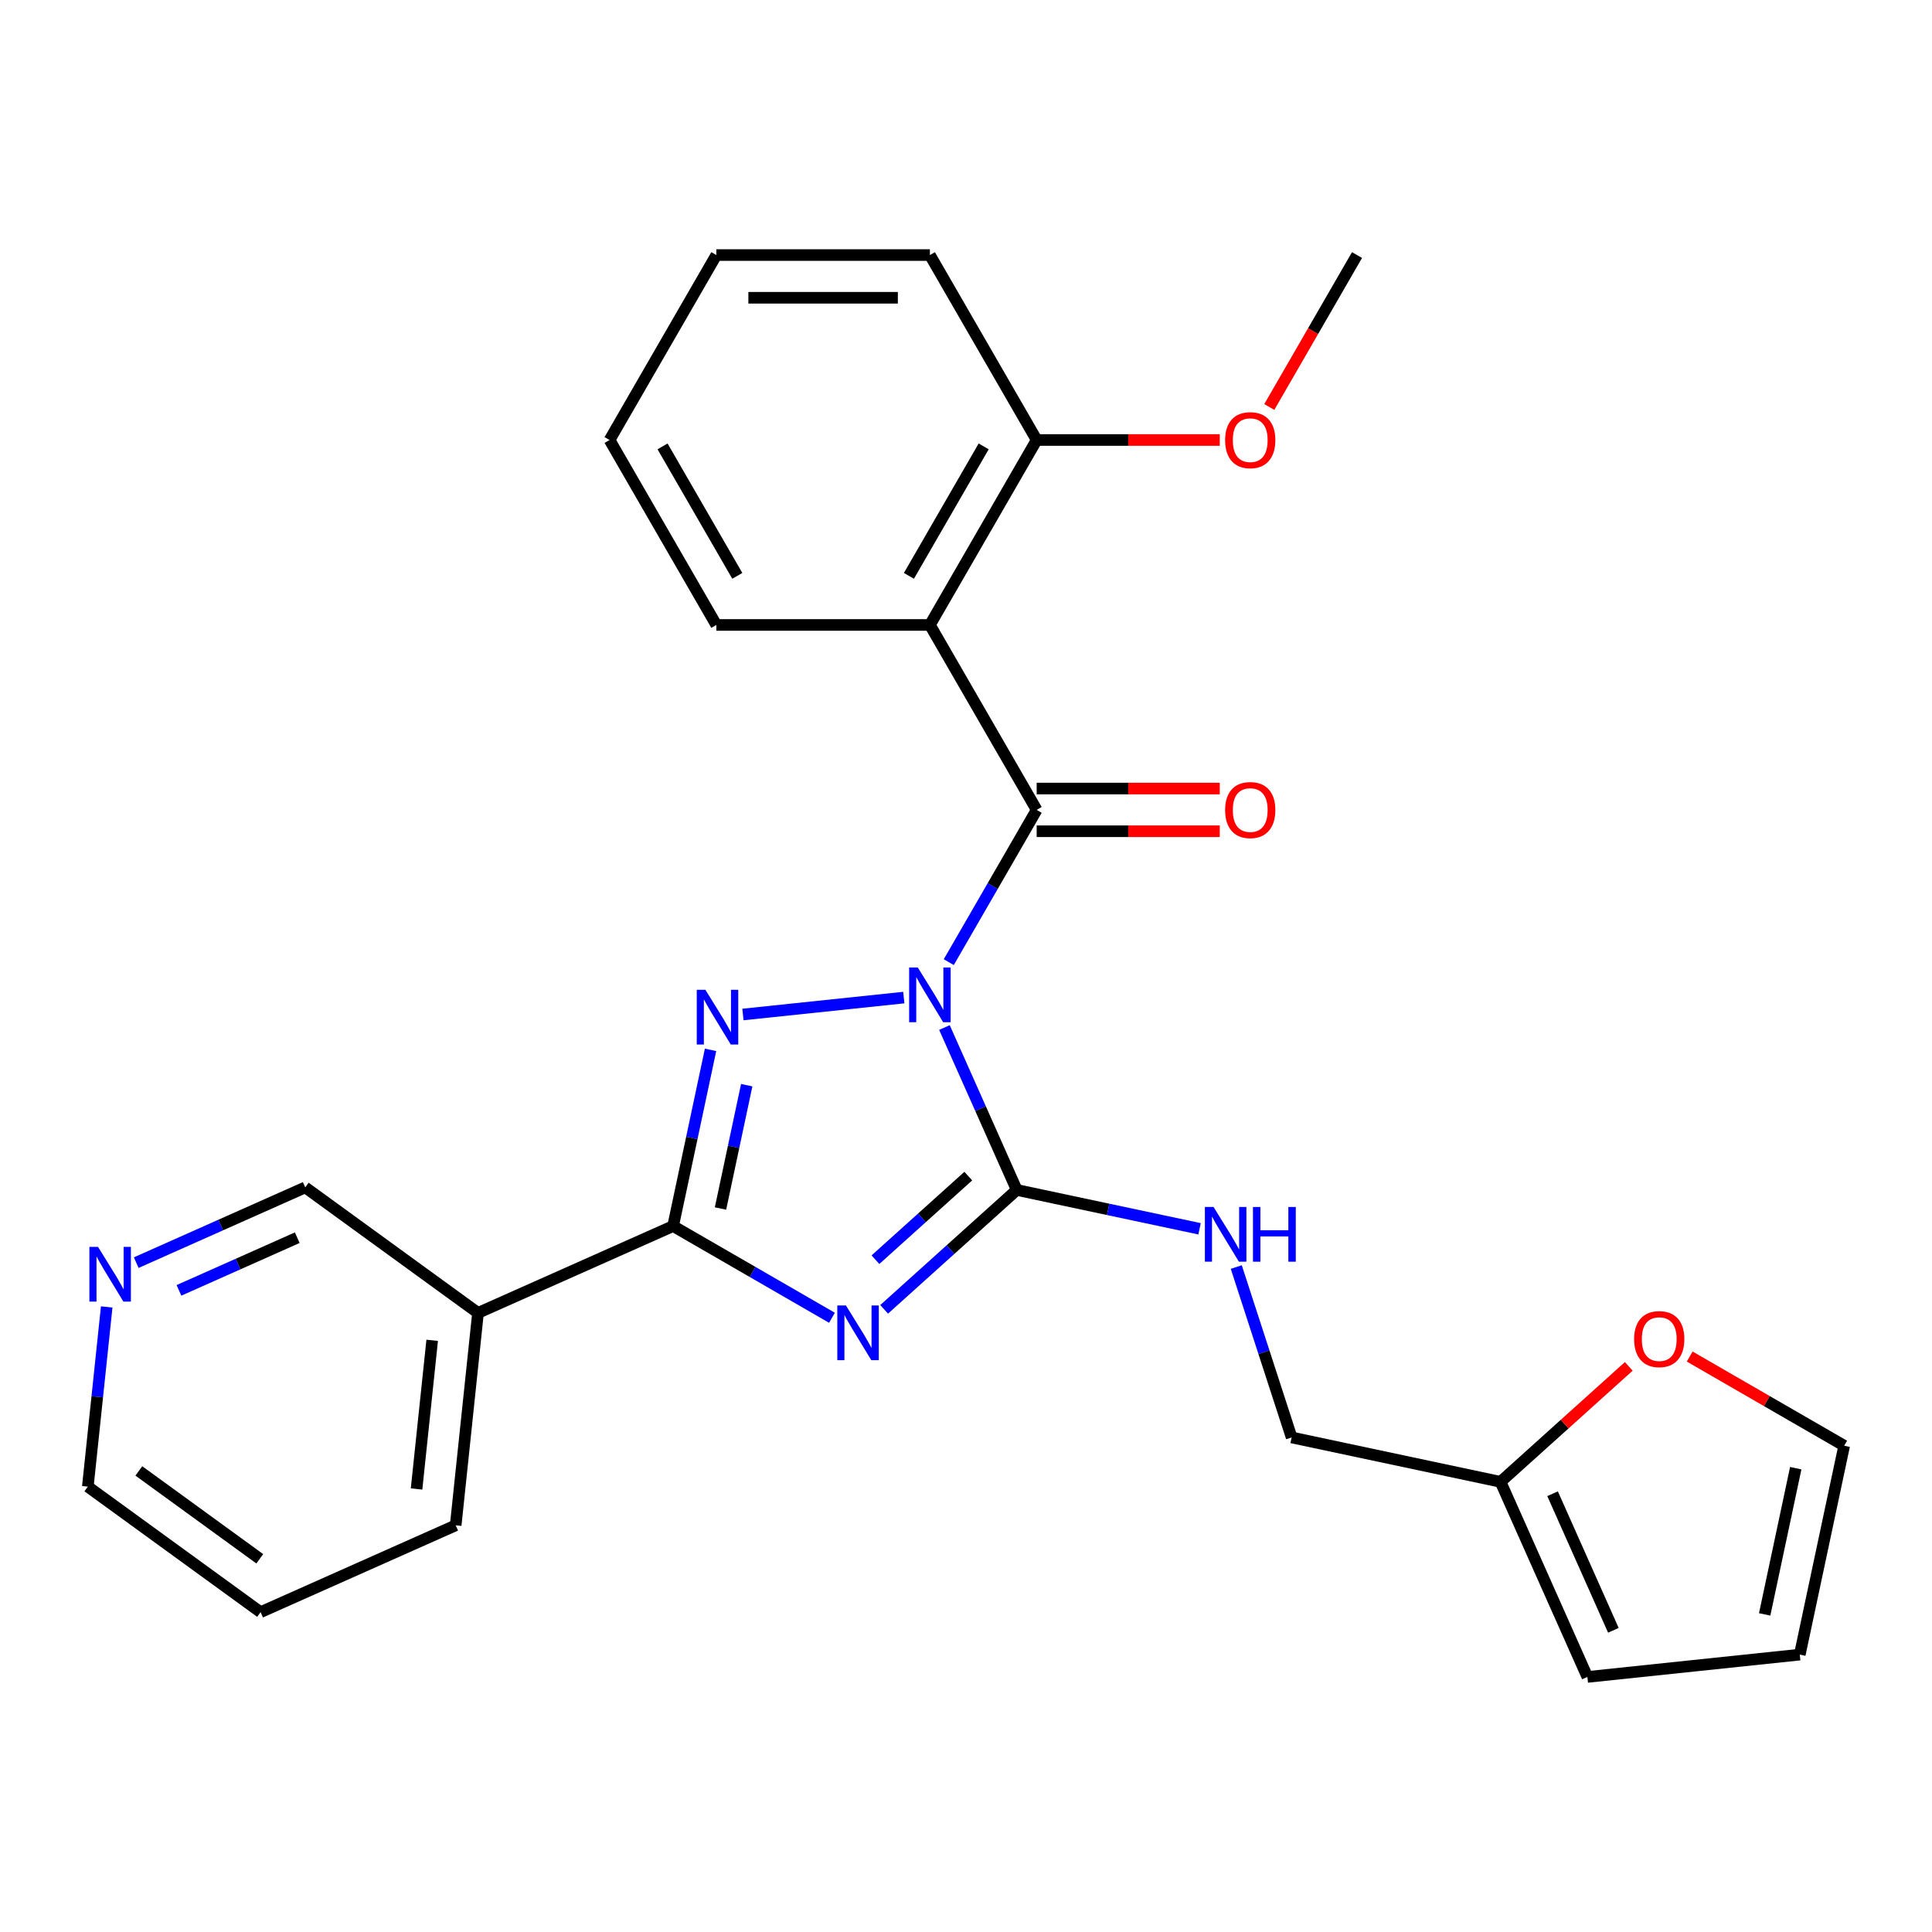 <?xml version='1.0' encoding='iso-8859-1'?>
<svg version='1.1' baseProfile='full'
              xmlns='http://www.w3.org/2000/svg'
                      xmlns:rdkit='http://www.rdkit.org/xml'
                      xmlns:xlink='http://www.w3.org/1999/xlink'
                  xml:space='preserve'
width='1000px' height='1000px' viewBox='0 0 1000 1000'>
<!-- END OF HEADER -->
<rect style='opacity:1.0;fill:#FFFFFF;stroke:none' width='1000' height='1000' x='0' y='0'> </rect>
<path class='bond-0' d='M 488.846,531.853 L 507.558,573.882' style='fill:none;fill-rule:evenodd;stroke:#0000FF;stroke-width:6px;stroke-linecap:butt;stroke-linejoin:miter;stroke-opacity:1' />
<path class='bond-0' d='M 507.558,573.882 L 526.271,615.911' style='fill:none;fill-rule:evenodd;stroke:#000000;stroke-width:6px;stroke-linecap:butt;stroke-linejoin:miter;stroke-opacity:1' />
<path class='bond-2' d='M 467.808,516.349 L 384.543,525.1' style='fill:none;fill-rule:evenodd;stroke:#0000FF;stroke-width:6px;stroke-linecap:butt;stroke-linejoin:miter;stroke-opacity:1' />
<path class='bond-4' d='M 491.082,498.006 L 513.831,458.604' style='fill:none;fill-rule:evenodd;stroke:#0000FF;stroke-width:6px;stroke-linecap:butt;stroke-linejoin:miter;stroke-opacity:1' />
<path class='bond-4' d='M 513.831,458.604 L 536.58,419.202' style='fill:none;fill-rule:evenodd;stroke:#000000;stroke-width:6px;stroke-linecap:butt;stroke-linejoin:miter;stroke-opacity:1' />
<path class='bond-1' d='M 526.271,615.911 L 491.95,646.813' style='fill:none;fill-rule:evenodd;stroke:#000000;stroke-width:6px;stroke-linecap:butt;stroke-linejoin:miter;stroke-opacity:1' />
<path class='bond-1' d='M 491.95,646.813 L 457.629,677.716' style='fill:none;fill-rule:evenodd;stroke:#0000FF;stroke-width:6px;stroke-linecap:butt;stroke-linejoin:miter;stroke-opacity:1' />
<path class='bond-1' d='M 501.181,608.752 L 477.157,630.384' style='fill:none;fill-rule:evenodd;stroke:#000000;stroke-width:6px;stroke-linecap:butt;stroke-linejoin:miter;stroke-opacity:1' />
<path class='bond-1' d='M 477.157,630.384 L 453.132,652.016' style='fill:none;fill-rule:evenodd;stroke:#0000FF;stroke-width:6px;stroke-linecap:butt;stroke-linejoin:miter;stroke-opacity:1' />
<path class='bond-7' d='M 526.271,615.911 L 573.58,625.967' style='fill:none;fill-rule:evenodd;stroke:#000000;stroke-width:6px;stroke-linecap:butt;stroke-linejoin:miter;stroke-opacity:1' />
<path class='bond-7' d='M 573.58,625.967 L 620.889,636.022' style='fill:none;fill-rule:evenodd;stroke:#0000FF;stroke-width:6px;stroke-linecap:butt;stroke-linejoin:miter;stroke-opacity:1' />
<path class='bond-27' d='M 430.622,682.078 L 389.51,658.342' style='fill:none;fill-rule:evenodd;stroke:#0000FF;stroke-width:6px;stroke-linecap:butt;stroke-linejoin:miter;stroke-opacity:1' />
<path class='bond-27' d='M 389.51,658.342 L 348.397,634.606' style='fill:none;fill-rule:evenodd;stroke:#000000;stroke-width:6px;stroke-linecap:butt;stroke-linejoin:miter;stroke-opacity:1' />
<path class='bond-3' d='M 367.782,543.407 L 358.09,589.007' style='fill:none;fill-rule:evenodd;stroke:#0000FF;stroke-width:6px;stroke-linecap:butt;stroke-linejoin:miter;stroke-opacity:1' />
<path class='bond-3' d='M 358.09,589.007 L 348.397,634.606' style='fill:none;fill-rule:evenodd;stroke:#000000;stroke-width:6px;stroke-linecap:butt;stroke-linejoin:miter;stroke-opacity:1' />
<path class='bond-3' d='M 386.499,561.684 L 379.714,593.603' style='fill:none;fill-rule:evenodd;stroke:#0000FF;stroke-width:6px;stroke-linecap:butt;stroke-linejoin:miter;stroke-opacity:1' />
<path class='bond-3' d='M 379.714,593.603 L 372.929,625.523' style='fill:none;fill-rule:evenodd;stroke:#000000;stroke-width:6px;stroke-linecap:butt;stroke-linejoin:miter;stroke-opacity:1' />
<path class='bond-6' d='M 348.397,634.606 L 247.416,679.565' style='fill:none;fill-rule:evenodd;stroke:#000000;stroke-width:6px;stroke-linecap:butt;stroke-linejoin:miter;stroke-opacity:1' />
<path class='bond-5' d='M 536.58,419.202 L 481.311,323.474' style='fill:none;fill-rule:evenodd;stroke:#000000;stroke-width:6px;stroke-linecap:butt;stroke-linejoin:miter;stroke-opacity:1' />
<path class='bond-9' d='M 536.58,430.255 L 583.967,430.255' style='fill:none;fill-rule:evenodd;stroke:#000000;stroke-width:6px;stroke-linecap:butt;stroke-linejoin:miter;stroke-opacity:1' />
<path class='bond-9' d='M 583.967,430.255 L 631.354,430.255' style='fill:none;fill-rule:evenodd;stroke:#FF0000;stroke-width:6px;stroke-linecap:butt;stroke-linejoin:miter;stroke-opacity:1' />
<path class='bond-9' d='M 536.58,408.148 L 583.967,408.148' style='fill:none;fill-rule:evenodd;stroke:#000000;stroke-width:6px;stroke-linecap:butt;stroke-linejoin:miter;stroke-opacity:1' />
<path class='bond-9' d='M 583.967,408.148 L 631.354,408.148' style='fill:none;fill-rule:evenodd;stroke:#FF0000;stroke-width:6px;stroke-linecap:butt;stroke-linejoin:miter;stroke-opacity:1' />
<path class='bond-10' d='M 481.311,323.474 L 536.58,227.745' style='fill:none;fill-rule:evenodd;stroke:#000000;stroke-width:6px;stroke-linecap:butt;stroke-linejoin:miter;stroke-opacity:1' />
<path class='bond-10' d='M 470.456,298.061 L 509.144,231.051' style='fill:none;fill-rule:evenodd;stroke:#000000;stroke-width:6px;stroke-linecap:butt;stroke-linejoin:miter;stroke-opacity:1' />
<path class='bond-18' d='M 481.311,323.474 L 370.774,323.474' style='fill:none;fill-rule:evenodd;stroke:#000000;stroke-width:6px;stroke-linecap:butt;stroke-linejoin:miter;stroke-opacity:1' />
<path class='bond-17' d='M 247.416,679.565 L 157.99,614.593' style='fill:none;fill-rule:evenodd;stroke:#000000;stroke-width:6px;stroke-linecap:butt;stroke-linejoin:miter;stroke-opacity:1' />
<path class='bond-20' d='M 247.416,679.565 L 235.862,789.497' style='fill:none;fill-rule:evenodd;stroke:#000000;stroke-width:6px;stroke-linecap:butt;stroke-linejoin:miter;stroke-opacity:1' />
<path class='bond-20' d='M 223.697,693.744 L 215.609,770.697' style='fill:none;fill-rule:evenodd;stroke:#000000;stroke-width:6px;stroke-linecap:butt;stroke-linejoin:miter;stroke-opacity:1' />
<path class='bond-16' d='M 639.891,655.816 L 654.221,699.918' style='fill:none;fill-rule:evenodd;stroke:#0000FF;stroke-width:6px;stroke-linecap:butt;stroke-linejoin:miter;stroke-opacity:1' />
<path class='bond-16' d='M 654.221,699.918 L 668.55,744.02' style='fill:none;fill-rule:evenodd;stroke:#000000;stroke-width:6px;stroke-linecap:butt;stroke-linejoin:miter;stroke-opacity:1' />
<path class='bond-8' d='M 776.672,767.002 L 668.55,744.02' style='fill:none;fill-rule:evenodd;stroke:#000000;stroke-width:6px;stroke-linecap:butt;stroke-linejoin:miter;stroke-opacity:1' />
<path class='bond-11' d='M 776.672,767.002 L 809.863,737.117' style='fill:none;fill-rule:evenodd;stroke:#000000;stroke-width:6px;stroke-linecap:butt;stroke-linejoin:miter;stroke-opacity:1' />
<path class='bond-11' d='M 809.863,737.117 L 843.054,707.231' style='fill:none;fill-rule:evenodd;stroke:#FF0000;stroke-width:6px;stroke-linecap:butt;stroke-linejoin:miter;stroke-opacity:1' />
<path class='bond-12' d='M 776.672,767.002 L 821.632,867.983' style='fill:none;fill-rule:evenodd;stroke:#000000;stroke-width:6px;stroke-linecap:butt;stroke-linejoin:miter;stroke-opacity:1' />
<path class='bond-12' d='M 803.612,773.157 L 835.084,843.844' style='fill:none;fill-rule:evenodd;stroke:#000000;stroke-width:6px;stroke-linecap:butt;stroke-linejoin:miter;stroke-opacity:1' />
<path class='bond-19' d='M 536.58,227.745 L 583.967,227.745' style='fill:none;fill-rule:evenodd;stroke:#000000;stroke-width:6px;stroke-linecap:butt;stroke-linejoin:miter;stroke-opacity:1' />
<path class='bond-19' d='M 583.967,227.745 L 631.354,227.745' style='fill:none;fill-rule:evenodd;stroke:#FF0000;stroke-width:6px;stroke-linecap:butt;stroke-linejoin:miter;stroke-opacity:1' />
<path class='bond-22' d='M 536.58,227.745 L 481.311,132.017' style='fill:none;fill-rule:evenodd;stroke:#000000;stroke-width:6px;stroke-linecap:butt;stroke-linejoin:miter;stroke-opacity:1' />
<path class='bond-13' d='M 874.581,702.139 L 914.563,725.223' style='fill:none;fill-rule:evenodd;stroke:#FF0000;stroke-width:6px;stroke-linecap:butt;stroke-linejoin:miter;stroke-opacity:1' />
<path class='bond-13' d='M 914.563,725.223 L 954.545,748.307' style='fill:none;fill-rule:evenodd;stroke:#000000;stroke-width:6px;stroke-linecap:butt;stroke-linejoin:miter;stroke-opacity:1' />
<path class='bond-15' d='M 821.632,867.983 L 931.563,856.428' style='fill:none;fill-rule:evenodd;stroke:#000000;stroke-width:6px;stroke-linecap:butt;stroke-linejoin:miter;stroke-opacity:1' />
<path class='bond-30' d='M 954.545,748.307 L 931.563,856.428' style='fill:none;fill-rule:evenodd;stroke:#000000;stroke-width:6px;stroke-linecap:butt;stroke-linejoin:miter;stroke-opacity:1' />
<path class='bond-30' d='M 929.474,759.929 L 913.386,835.614' style='fill:none;fill-rule:evenodd;stroke:#000000;stroke-width:6px;stroke-linecap:butt;stroke-linejoin:miter;stroke-opacity:1' />
<path class='bond-14' d='M 70.512,653.541 L 114.251,634.067' style='fill:none;fill-rule:evenodd;stroke:#0000FF;stroke-width:6px;stroke-linecap:butt;stroke-linejoin:miter;stroke-opacity:1' />
<path class='bond-14' d='M 114.251,634.067 L 157.99,614.593' style='fill:none;fill-rule:evenodd;stroke:#000000;stroke-width:6px;stroke-linecap:butt;stroke-linejoin:miter;stroke-opacity:1' />
<path class='bond-14' d='M 92.626,667.895 L 123.243,654.263' style='fill:none;fill-rule:evenodd;stroke:#0000FF;stroke-width:6px;stroke-linecap:butt;stroke-linejoin:miter;stroke-opacity:1' />
<path class='bond-14' d='M 123.243,654.263 L 153.86,640.632' style='fill:none;fill-rule:evenodd;stroke:#000000;stroke-width:6px;stroke-linecap:butt;stroke-linejoin:miter;stroke-opacity:1' />
<path class='bond-29' d='M 55.23,676.476 L 50.342,722.98' style='fill:none;fill-rule:evenodd;stroke:#0000FF;stroke-width:6px;stroke-linecap:butt;stroke-linejoin:miter;stroke-opacity:1' />
<path class='bond-29' d='M 50.342,722.98 L 45.455,769.485' style='fill:none;fill-rule:evenodd;stroke:#000000;stroke-width:6px;stroke-linecap:butt;stroke-linejoin:miter;stroke-opacity:1' />
<path class='bond-25' d='M 370.774,323.474 L 315.505,227.745' style='fill:none;fill-rule:evenodd;stroke:#000000;stroke-width:6px;stroke-linecap:butt;stroke-linejoin:miter;stroke-opacity:1' />
<path class='bond-25' d='M 381.629,298.061 L 342.941,231.051' style='fill:none;fill-rule:evenodd;stroke:#000000;stroke-width:6px;stroke-linecap:butt;stroke-linejoin:miter;stroke-opacity:1' />
<path class='bond-23' d='M 656.98,210.662 L 679.683,171.34' style='fill:none;fill-rule:evenodd;stroke:#FF0000;stroke-width:6px;stroke-linecap:butt;stroke-linejoin:miter;stroke-opacity:1' />
<path class='bond-23' d='M 679.683,171.34 L 702.386,132.017' style='fill:none;fill-rule:evenodd;stroke:#000000;stroke-width:6px;stroke-linecap:butt;stroke-linejoin:miter;stroke-opacity:1' />
<path class='bond-24' d='M 235.862,789.497 L 134.881,834.457' style='fill:none;fill-rule:evenodd;stroke:#000000;stroke-width:6px;stroke-linecap:butt;stroke-linejoin:miter;stroke-opacity:1' />
<path class='bond-21' d='M 45.455,769.485 L 134.881,834.457' style='fill:none;fill-rule:evenodd;stroke:#000000;stroke-width:6px;stroke-linecap:butt;stroke-linejoin:miter;stroke-opacity:1' />
<path class='bond-21' d='M 71.863,761.345 L 134.462,806.826' style='fill:none;fill-rule:evenodd;stroke:#000000;stroke-width:6px;stroke-linecap:butt;stroke-linejoin:miter;stroke-opacity:1' />
<path class='bond-28' d='M 481.311,132.017 L 370.774,132.017' style='fill:none;fill-rule:evenodd;stroke:#000000;stroke-width:6px;stroke-linecap:butt;stroke-linejoin:miter;stroke-opacity:1' />
<path class='bond-28' d='M 464.73,154.125 L 387.354,154.125' style='fill:none;fill-rule:evenodd;stroke:#000000;stroke-width:6px;stroke-linecap:butt;stroke-linejoin:miter;stroke-opacity:1' />
<path class='bond-26' d='M 315.505,227.745 L 370.774,132.017' style='fill:none;fill-rule:evenodd;stroke:#000000;stroke-width:6px;stroke-linecap:butt;stroke-linejoin:miter;stroke-opacity:1' />
<path  class='atom-0' d='M 475.051 500.77
L 484.331 515.77
Q 485.251 517.25, 486.731 519.93
Q 488.211 522.61, 488.291 522.77
L 488.291 500.77
L 492.051 500.77
L 492.051 529.09
L 488.171 529.09
L 478.211 512.69
Q 477.051 510.77, 475.811 508.57
Q 474.611 506.37, 474.251 505.69
L 474.251 529.09
L 470.571 529.09
L 470.571 500.77
L 475.051 500.77
' fill='#0000FF'/>
<path  class='atom-2' d='M 437.865 675.715
L 447.145 690.715
Q 448.065 692.195, 449.545 694.875
Q 451.025 697.555, 451.105 697.715
L 451.105 675.715
L 454.865 675.715
L 454.865 704.035
L 450.985 704.035
L 441.025 687.635
Q 439.865 685.715, 438.625 683.515
Q 437.425 681.315, 437.065 680.635
L 437.065 704.035
L 433.385 704.035
L 433.385 675.715
L 437.865 675.715
' fill='#0000FF'/>
<path  class='atom-3' d='M 365.119 512.324
L 374.399 527.324
Q 375.319 528.804, 376.799 531.484
Q 378.279 534.164, 378.359 534.324
L 378.359 512.324
L 382.119 512.324
L 382.119 540.644
L 378.239 540.644
L 368.279 524.244
Q 367.119 522.324, 365.879 520.124
Q 364.679 517.924, 364.319 517.244
L 364.319 540.644
L 360.639 540.644
L 360.639 512.324
L 365.119 512.324
' fill='#0000FF'/>
<path  class='atom-8' d='M 628.132 624.733
L 637.412 639.733
Q 638.332 641.213, 639.812 643.893
Q 641.292 646.573, 641.372 646.733
L 641.372 624.733
L 645.132 624.733
L 645.132 653.053
L 641.252 653.053
L 631.292 636.653
Q 630.132 634.733, 628.892 632.533
Q 627.692 630.333, 627.332 629.653
L 627.332 653.053
L 623.652 653.053
L 623.652 624.733
L 628.132 624.733
' fill='#0000FF'/>
<path  class='atom-8' d='M 648.532 624.733
L 652.372 624.733
L 652.372 636.773
L 666.852 636.773
L 666.852 624.733
L 670.692 624.733
L 670.692 653.053
L 666.852 653.053
L 666.852 639.973
L 652.372 639.973
L 652.372 653.053
L 648.532 653.053
L 648.532 624.733
' fill='#0000FF'/>
<path  class='atom-10' d='M 634.117 419.282
Q 634.117 412.482, 637.477 408.682
Q 640.837 404.882, 647.117 404.882
Q 653.397 404.882, 656.757 408.682
Q 660.117 412.482, 660.117 419.282
Q 660.117 426.162, 656.717 430.082
Q 653.317 433.962, 647.117 433.962
Q 640.877 433.962, 637.477 430.082
Q 634.117 426.202, 634.117 419.282
M 647.117 430.762
Q 651.437 430.762, 653.757 427.882
Q 656.117 424.962, 656.117 419.282
Q 656.117 413.722, 653.757 410.922
Q 651.437 408.082, 647.117 408.082
Q 642.797 408.082, 640.437 410.882
Q 638.117 413.682, 638.117 419.282
Q 638.117 425.002, 640.437 427.882
Q 642.797 430.762, 647.117 430.762
' fill='#FF0000'/>
<path  class='atom-12' d='M 845.817 693.118
Q 845.817 686.318, 849.177 682.518
Q 852.537 678.718, 858.817 678.718
Q 865.097 678.718, 868.457 682.518
Q 871.817 686.318, 871.817 693.118
Q 871.817 699.998, 868.417 703.918
Q 865.017 707.798, 858.817 707.798
Q 852.577 707.798, 849.177 703.918
Q 845.817 700.038, 845.817 693.118
M 858.817 704.598
Q 863.137 704.598, 865.457 701.718
Q 867.817 698.798, 867.817 693.118
Q 867.817 687.558, 865.457 684.758
Q 863.137 681.918, 858.817 681.918
Q 854.497 681.918, 852.137 684.718
Q 849.817 687.518, 849.817 693.118
Q 849.817 698.838, 852.137 701.718
Q 854.497 704.598, 858.817 704.598
' fill='#FF0000'/>
<path  class='atom-15' d='M 50.749 645.393
L 60.029 660.393
Q 60.949 661.873, 62.429 664.553
Q 63.909 667.233, 63.989 667.393
L 63.989 645.393
L 67.749 645.393
L 67.749 673.713
L 63.869 673.713
L 53.909 657.313
Q 52.749 655.393, 51.509 653.193
Q 50.309 650.993, 49.949 650.313
L 49.949 673.713
L 46.269 673.713
L 46.269 645.393
L 50.749 645.393
' fill='#0000FF'/>
<path  class='atom-20' d='M 634.117 227.825
Q 634.117 221.025, 637.477 217.225
Q 640.837 213.425, 647.117 213.425
Q 653.397 213.425, 656.757 217.225
Q 660.117 221.025, 660.117 227.825
Q 660.117 234.705, 656.717 238.625
Q 653.317 242.505, 647.117 242.505
Q 640.877 242.505, 637.477 238.625
Q 634.117 234.745, 634.117 227.825
M 647.117 239.305
Q 651.437 239.305, 653.757 236.425
Q 656.117 233.505, 656.117 227.825
Q 656.117 222.265, 653.757 219.465
Q 651.437 216.625, 647.117 216.625
Q 642.797 216.625, 640.437 219.425
Q 638.117 222.225, 638.117 227.825
Q 638.117 233.545, 640.437 236.425
Q 642.797 239.305, 647.117 239.305
' fill='#FF0000'/>
</svg>
